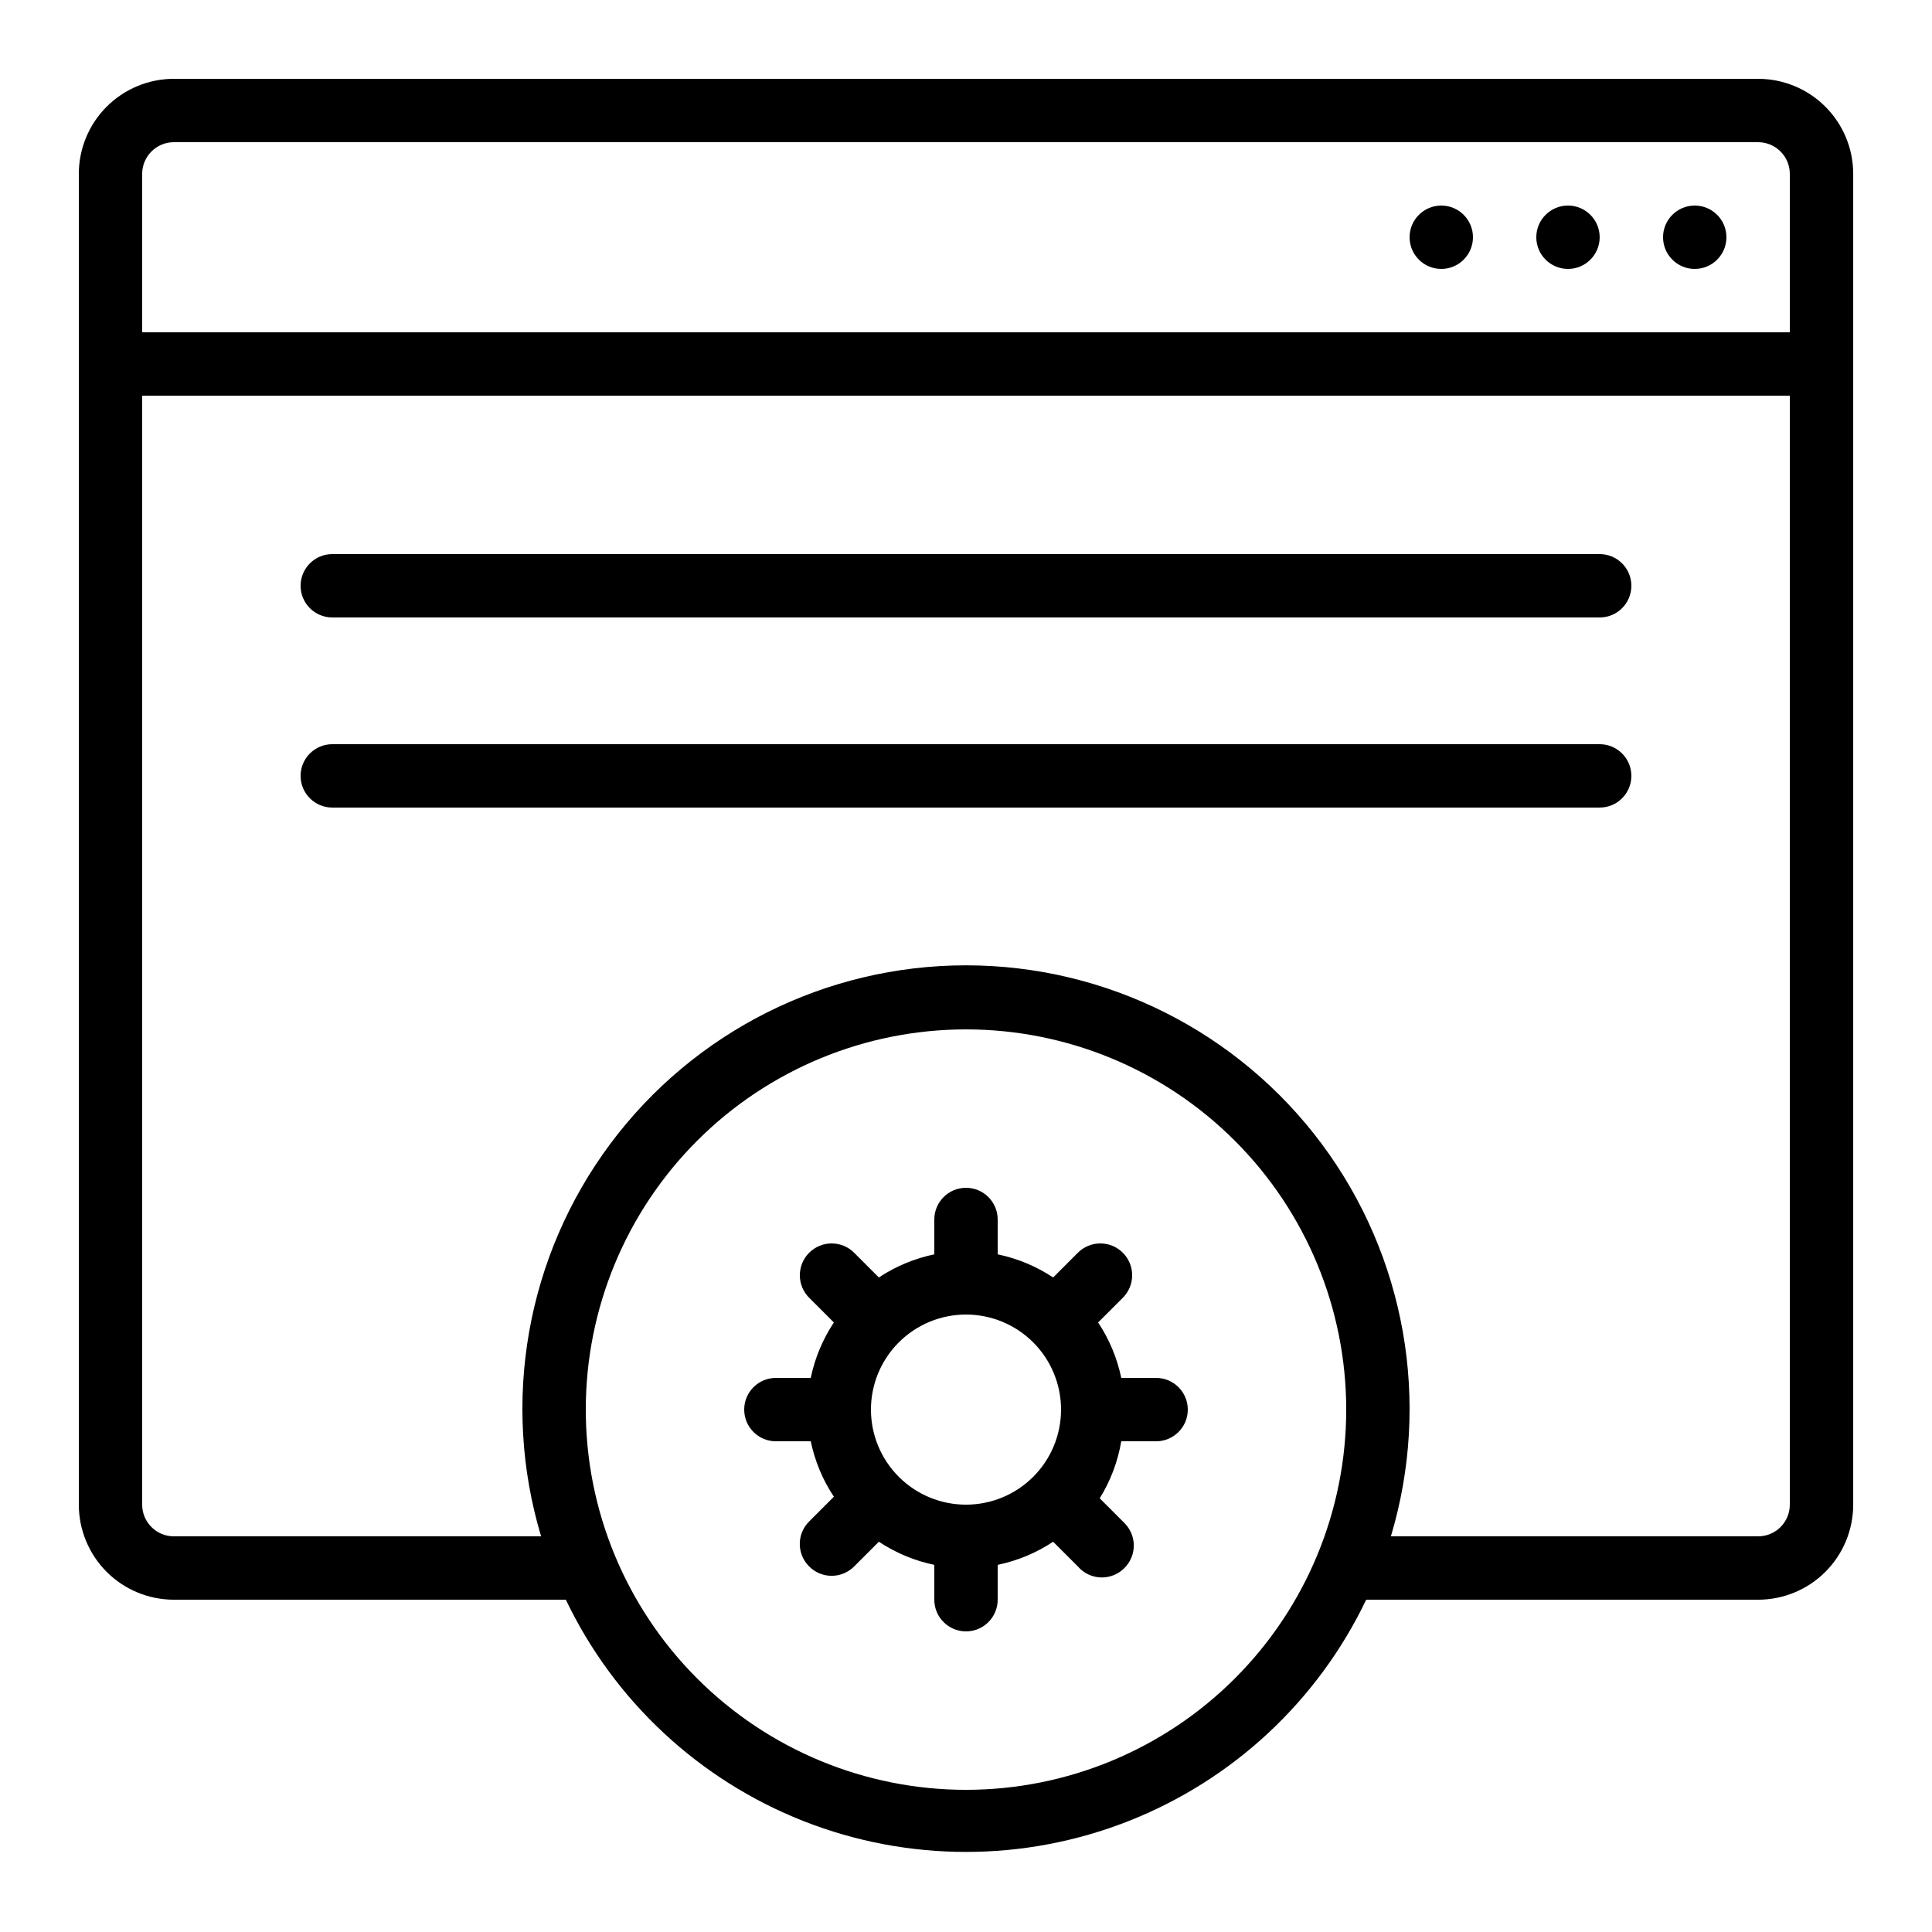 <?xml version="1.0" encoding="UTF-8"?>
<!-- Uploaded to: SVG Repo, www.svgrepo.com, Generator: SVG Repo Mixer Tools -->
<svg fill="#000000" width="800px" height="800px" version="1.1" viewBox="144 144 512 512" xmlns="http://www.w3.org/2000/svg">
 <g>
  <path d="m609.92 164.89h-419.84c-6.68 0-13.09 2.656-17.812 7.379s-7.379 11.133-7.379 17.812v352.67c0 6.68 2.656 13.086 7.379 17.812 4.723 4.723 11.133 7.375 17.812 7.375h103.87c12.828 26.824 35.34 47.789 63.008 58.676 27.664 10.887 58.426 10.887 86.094 0 27.664-10.887 50.176-31.852 63.004-58.676h103.87c6.684 0 13.09-2.652 17.812-7.375 4.727-4.727 7.379-11.133 7.379-17.812v-352.67c0-6.68-2.652-13.09-7.379-17.812-4.723-4.723-11.129-7.379-17.812-7.379zm-419.84 16.793h419.84c2.227 0 4.363 0.887 5.938 2.461s2.461 3.711 2.461 5.938v41.984h-436.64v-41.984c0-4.637 3.762-8.398 8.398-8.398zm209.92 436.64c-26.727 0-52.355-10.617-71.25-29.512-18.898-18.898-29.512-44.527-29.512-71.25 0-26.723 10.613-52.355 29.512-71.25 18.895-18.898 44.523-29.512 71.25-29.512 26.723 0 52.352 10.613 71.246 29.512 18.898 18.895 29.516 44.527 29.516 71.25 0 26.723-10.617 52.352-29.516 71.25-18.895 18.895-44.523 29.512-71.246 29.512zm209.92-67.176h-97.32c10.672-35.59 3.891-74.133-18.293-103.95-22.184-29.809-57.152-47.375-94.309-47.375-37.16 0-72.129 17.566-94.312 47.375-22.18 29.812-28.965 68.355-18.289 103.95h-97.32c-4.637 0-8.398-3.758-8.398-8.395v-293.89h436.64v293.89c0 2.227-0.887 4.359-2.461 5.938-1.574 1.574-3.711 2.457-5.938 2.457z"/>
  <path d="m601.52 206.87c0 4.637-3.762 8.398-8.398 8.398s-8.395-3.762-8.395-8.398c0-4.637 3.758-8.395 8.395-8.395s8.398 3.758 8.398 8.395"/>
  <path d="m567.93 206.87c0 4.637-3.758 8.398-8.395 8.398-4.637 0-8.398-3.762-8.398-8.398 0-4.637 3.762-8.395 8.398-8.395 4.637 0 8.395 3.758 8.395 8.395"/>
  <path d="m534.35 206.87c0 4.637-3.758 8.398-8.398 8.398-4.637 0-8.395-3.762-8.395-8.398 0-4.637 3.758-8.395 8.395-8.395 4.641 0 8.398 3.758 8.398 8.395"/>
  <path d="m567.93 290.84h-335.87c-4.637 0-8.398 3.758-8.398 8.398 0 4.637 3.762 8.395 8.398 8.395h335.87c4.641 0 8.398-3.758 8.398-8.395 0-4.641-3.758-8.398-8.398-8.398z"/>
  <path d="m567.93 341.22h-335.87c-4.637 0-8.398 3.758-8.398 8.395 0 4.637 3.762 8.398 8.398 8.398h335.87c4.641 0 8.398-3.762 8.398-8.398 0-4.637-3.758-8.395-8.398-8.395z"/>
  <path d="m450.38 509.16h-9.234c-1.09-5.242-3.168-10.23-6.133-14.695l6.551-6.551v0.004c3.293-3.293 3.293-8.633 0-11.926s-8.629-3.293-11.922 0l-6.551 6.551c-4.461-2.961-9.449-5.043-14.695-6.129v-9.238c0-4.637-3.758-8.395-8.395-8.395-4.641 0-8.398 3.758-8.398 8.395v9.238c-5.246 1.086-10.23 3.168-14.695 6.129l-6.551-6.551h0.004c-3.293-3.293-8.633-3.293-11.926 0-3.293 3.293-3.293 8.633 0 11.926l6.551 6.551v-0.004c-2.961 4.465-5.043 9.453-6.129 14.695h-9.238c-4.637 0-8.395 3.762-8.395 8.398 0 4.637 3.758 8.395 8.395 8.395h9.238c1.086 5.246 3.168 10.234 6.129 14.695l-6.551 6.551c-1.59 1.578-2.484 3.723-2.484 5.961s0.895 4.387 2.484 5.961c1.578 1.59 3.723 2.484 5.961 2.484 2.242 0 4.387-0.895 5.965-2.484l6.551-6.551-0.004 0.004c4.465 2.961 9.449 5.039 14.695 6.129v9.234c0 4.641 3.758 8.398 8.398 8.398 4.637 0 8.395-3.758 8.395-8.398v-9.234c5.246-1.09 10.234-3.168 14.695-6.129l6.551 6.551v-0.004c1.527 1.781 3.734 2.836 6.078 2.918 2.344 0.078 4.617-0.828 6.266-2.496 1.586-1.578 2.481-3.723 2.481-5.961 0-2.242-0.895-4.387-2.481-5.965l-6.551-6.551v0.004c2.863-4.621 4.801-9.754 5.711-15.117h9.234c4.637 0 8.398-3.758 8.398-8.395 0-4.637-3.762-8.398-8.398-8.398zm-50.383 33.586 0.004 0.004c-6.684 0-13.09-2.656-17.812-7.379-4.727-4.727-7.379-11.133-7.379-17.812 0-6.68 2.652-13.09 7.379-17.812 4.723-4.723 11.129-7.379 17.812-7.379 6.68 0 13.086 2.656 17.812 7.379 4.723 4.723 7.375 11.133 7.375 17.812 0 6.68-2.652 13.086-7.375 17.812-4.727 4.723-11.133 7.379-17.812 7.379z"/>
 </g>
</svg>